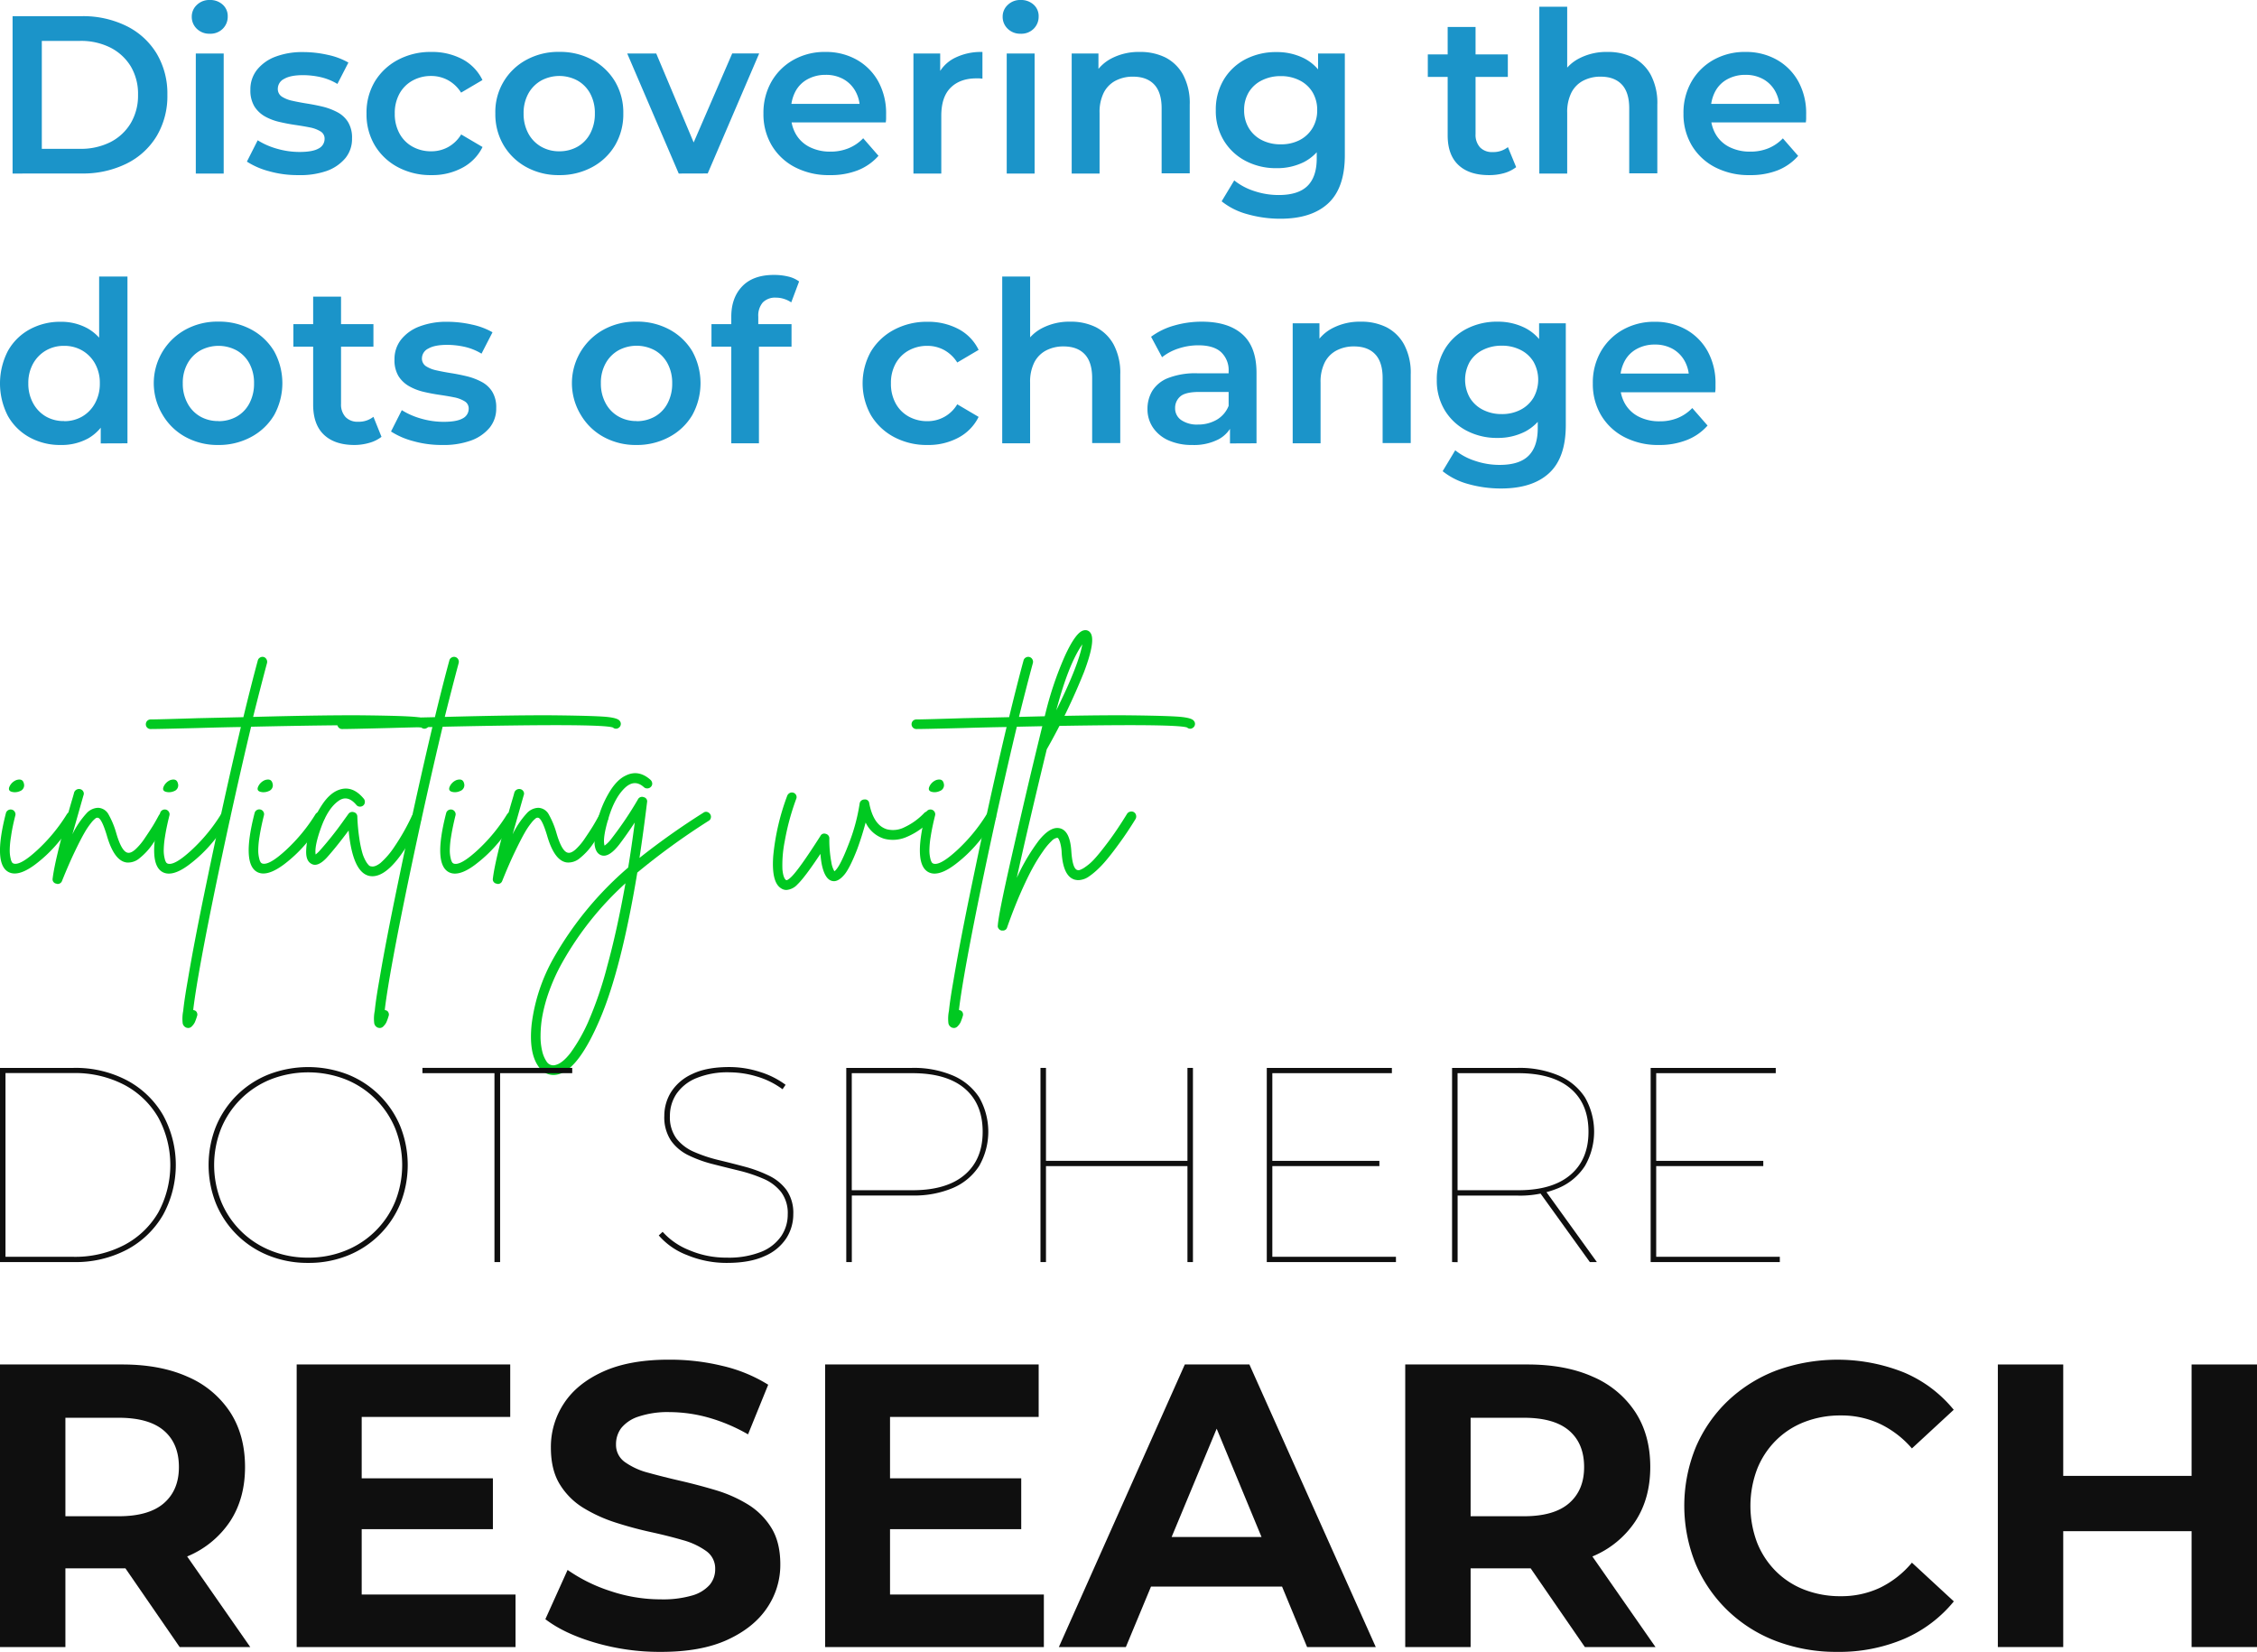 <svg xmlns="http://www.w3.org/2000/svg" viewBox="0 0 821.62 601.38"><defs><style>.cls-1{fill:#1b94c9;}.cls-2{fill:#00c921;}.cls-3{fill:#0f0f0f;}</style></defs><g id="Layer_2" data-name="Layer 2"><g id="Layer_1-2" data-name="Layer 1"><path class="cls-1" d="M4.58,63.18V5.89H29.71A35.7,35.7,0,0,1,46,9.45a26.56,26.56,0,0,1,11,10,28.42,28.42,0,0,1,3.93,15.06A28.42,28.42,0,0,1,57,49.6a26.47,26.47,0,0,1-11,10,35.7,35.7,0,0,1-16.24,3.56Zm10.64-9H29.05a23.86,23.86,0,0,0,11.18-2.46,18.27,18.27,0,0,0,7.36-6.87,19.64,19.64,0,0,0,2.66-10.31,19.57,19.57,0,0,0-2.66-10.4,18.5,18.5,0,0,0-7.36-6.79,23.86,23.86,0,0,0-11.18-2.46H15.22Z"/><path class="cls-1" d="M76.36,12.28a6.46,6.46,0,0,1-4.71-1.8,5.94,5.94,0,0,1-1.84-4.42A5.75,5.75,0,0,1,71.65,1.8,6.46,6.46,0,0,1,76.36,0a6.68,6.68,0,0,1,4.7,1.68A5.54,5.54,0,0,1,82.9,6a6.13,6.13,0,0,1-1.8,4.46A6.33,6.33,0,0,1,76.36,12.28Zm-5.08,50.9V19.48H81.43v43.7Z"/><path class="cls-1" d="M108.44,63.75a37.94,37.94,0,0,1-10.56-1.43,28,28,0,0,1-8-3.48l3.93-7.77a26.69,26.69,0,0,0,7,3.07,29.5,29.5,0,0,0,8.26,1.18c3.17,0,5.47-.42,6.92-1.26a3.9,3.9,0,0,0,2.17-3.48,3,3,0,0,0-1.48-2.74,11.42,11.42,0,0,0-3.84-1.44q-2.39-.48-5.28-.9t-5.81-1.1a19.88,19.88,0,0,1-5.28-2,10.92,10.92,0,0,1-3.85-3.64,11.25,11.25,0,0,1-1.47-6.14,11.4,11.4,0,0,1,2.37-7.16,15.54,15.54,0,0,1,6.67-4.79,27.52,27.52,0,0,1,10.19-1.71,40.49,40.49,0,0,1,8.88,1,25.93,25.93,0,0,1,7.57,2.82l-4,7.78a20.72,20.72,0,0,0-6.22-2.5,29.81,29.81,0,0,0-6.3-.7c-3.06,0-5.35.46-6.87,1.36a4,4,0,0,0-2.3,3.47,3.3,3.3,0,0,0,1.48,3,11.4,11.4,0,0,0,3.84,1.51c1.59.36,3.34.69,5.28,1s3.86.68,5.77,1.14a23,23,0,0,1,5.28,2,10.1,10.1,0,0,1,3.89,3.56,10.86,10.86,0,0,1,1.47,6,11,11,0,0,1-2.41,7.16,15.78,15.78,0,0,1-6.8,4.67A29.6,29.6,0,0,1,108.44,63.75Z"/><path class="cls-1" d="M157.05,63.75a25.21,25.21,0,0,1-12.23-2.9,21.54,21.54,0,0,1-8.39-7.94,22,22,0,0,1-3-11.58,22,22,0,0,1,3-11.62,21.66,21.66,0,0,1,8.39-7.9,25.21,25.21,0,0,1,12.23-2.9,23.51,23.51,0,0,1,11.21,2.61,16.88,16.88,0,0,1,7.37,7.62l-7.78,4.58a13.08,13.08,0,0,0-4.78-4.54,12.74,12.74,0,0,0-6.1-1.52,13.73,13.73,0,0,0-6.79,1.68,12.06,12.06,0,0,0-4.75,4.75,14.52,14.52,0,0,0-1.72,7.24,14.76,14.76,0,0,0,1.72,7.28,12,12,0,0,0,4.75,4.79A13.73,13.73,0,0,0,157,55.08a12.63,12.63,0,0,0,6.1-1.52,12.76,12.76,0,0,0,4.78-4.62l7.78,4.58a17.11,17.11,0,0,1-7.37,7.57A23.07,23.07,0,0,1,157.05,63.75Z"/><path class="cls-1" d="M203.54,63.75a24.25,24.25,0,0,1-11.91-2.9,21.69,21.69,0,0,1-8.31-8,22.07,22.07,0,0,1-3-11.54,21.46,21.46,0,0,1,11.3-19.52,24.17,24.17,0,0,1,11.95-2.9,24.6,24.6,0,0,1,12.07,2.9,21.5,21.5,0,0,1,8.26,7.9,22.12,22.12,0,0,1,3,11.62,22.17,22.17,0,0,1-3,11.58,21.36,21.36,0,0,1-8.3,7.94A24.67,24.67,0,0,1,203.54,63.75Zm0-8.67a13.32,13.32,0,0,0,6.71-1.68,11.83,11.83,0,0,0,4.62-4.83,15.14,15.14,0,0,0,1.68-7.24,14.84,14.84,0,0,0-1.68-7.24,11.94,11.94,0,0,0-4.62-4.75,13.92,13.92,0,0,0-13.26,0,12.26,12.26,0,0,0-4.67,4.75,14.63,14.63,0,0,0-1.71,7.24,14.92,14.92,0,0,0,1.71,7.24A12.14,12.14,0,0,0,197,53.4,13,13,0,0,0,203.54,55.08Z"/><path class="cls-1" d="M247.08,63.18l-18.75-43.7h10.56L255.1,58h-5.24l16.69-38.55h9.82l-18.74,43.7Z"/><path class="cls-1" d="M302.07,63.75a26.56,26.56,0,0,1-12.72-2.9,21.11,21.11,0,0,1-8.43-7.94,22.17,22.17,0,0,1-3-11.58,22.81,22.81,0,0,1,2.9-11.58,21.12,21.12,0,0,1,8-7.94,23.11,23.11,0,0,1,11.66-2.9,22.72,22.72,0,0,1,11.37,2.82,20.37,20.37,0,0,1,7.86,7.9,24.06,24.06,0,0,1,2.86,12c0,.38,0,.86,0,1.43s-.07,1.08-.12,1.51H286V37.81h31L313,39.94a12.84,12.84,0,0,0-1.52-6.59,11.3,11.3,0,0,0-4.38-4.5,12.93,12.93,0,0,0-6.54-1.6,13.5,13.5,0,0,0-6.59,1.6,10.79,10.79,0,0,0-4.46,4.54,14.29,14.29,0,0,0-1.56,6.79v1.64a13.64,13.64,0,0,0,1.76,7,11.94,11.94,0,0,0,5,4.7,16.44,16.44,0,0,0,7.61,1.68A17.1,17.1,0,0,0,309,53.93a15.37,15.37,0,0,0,5.23-3.6l5.57,6.39A19.62,19.62,0,0,1,312.26,62,27,27,0,0,1,302.07,63.75Z"/><path class="cls-1" d="M332.52,63.18V19.48h9.74v12L341.11,28a13.5,13.5,0,0,1,6.14-6.75,21.28,21.28,0,0,1,10.39-2.33v9.73q-.57-.08-1.14-.12c-.39,0-.74,0-1.07,0q-5.9,0-9.33,3.36t-3.44,10.23V63.18Z"/><path class="cls-1" d="M371.56,12.28a6.45,6.45,0,0,1-4.71-1.8A5.94,5.94,0,0,1,365,6.06a5.75,5.75,0,0,1,1.84-4.26A6.45,6.45,0,0,1,371.56,0a6.72,6.72,0,0,1,4.7,1.68A5.54,5.54,0,0,1,378.1,6a6.13,6.13,0,0,1-1.8,4.46A6.33,6.33,0,0,1,371.56,12.28Zm-5.08,50.9V19.48h10.15v43.7Z"/><path class="cls-1" d="M414.85,18.91a20.58,20.58,0,0,1,9.37,2,15.36,15.36,0,0,1,6.46,6.3,21.89,21.89,0,0,1,2.42,10.89v25H422.87V39.45q0-5.82-2.7-8.68t-7.7-2.86a13.46,13.46,0,0,0-6.38,1.47,10.11,10.11,0,0,0-4.3,4.38,15.76,15.76,0,0,0-1.51,7.32v22.1H390.13V19.48h9.74V31.35l-1.72-3.69a15.23,15.23,0,0,1,6.59-6.46A21.47,21.47,0,0,1,414.85,18.91Z"/><path class="cls-1" d="M464.69,61.22a23.71,23.71,0,0,1-11.3-2.66,20.17,20.17,0,0,1-7.89-7.41,20.71,20.71,0,0,1-2.91-11,21.09,21.09,0,0,1,2.91-11.17,19.89,19.89,0,0,1,7.89-7.41,24,24,0,0,1,11.3-2.61,21.91,21.91,0,0,1,10,2.25,16.54,16.54,0,0,1,7.08,6.91q2.63,4.66,2.62,12,0,7.2-2.62,11.87a16.83,16.83,0,0,1-7.08,7A21.68,21.68,0,0,1,464.69,61.22ZM466,79.63A43.75,43.75,0,0,1,454.17,78a25.56,25.56,0,0,1-9.45-4.71l4.58-7.61a22.74,22.74,0,0,0,7.2,3.85,27.94,27.94,0,0,0,9,1.47q7.11,0,10.47-3.32t3.36-10V49.92l.82-9.82-.33-9.9V19.48h9.74V56.55q0,11.86-6.06,17.48T466,79.63Zm.24-27.09A14.57,14.57,0,0,0,473.12,51a11.72,11.72,0,0,0,4.7-4.42,12.36,12.36,0,0,0,1.68-6.43,12.44,12.44,0,0,0-1.68-6.55,11.45,11.45,0,0,0-4.7-4.33,14.8,14.8,0,0,0-6.88-1.56,15,15,0,0,0-6.91,1.56,11.4,11.4,0,0,0-4.75,4.33,12.44,12.44,0,0,0-1.68,6.55,12.36,12.36,0,0,0,1.68,6.43A11.67,11.67,0,0,0,459.33,51,14.78,14.78,0,0,0,466.24,52.54Z"/><path class="cls-1" d="M519.77,28V19.81H548.9V28ZM542,63.75q-7.21,0-11.13-3.72T527,49.1V9.82h10.15v39a6.74,6.74,0,0,0,1.63,4.83,6,6,0,0,0,4.59,1.71,8.52,8.52,0,0,0,5.56-1.8l3,7.29a13,13,0,0,1-4.5,2.21A19.62,19.62,0,0,1,542,63.75Z"/><path class="cls-1" d="M585.07,18.91a20.55,20.55,0,0,1,9.37,2,15.33,15.33,0,0,1,6.47,6.3,21.9,21.9,0,0,1,2.41,10.89v25H593.09V39.45q0-5.82-2.7-8.68t-7.69-2.86a13.43,13.43,0,0,0-6.38,1.47,10.06,10.06,0,0,0-4.3,4.38,15.76,15.76,0,0,0-1.51,7.32v22.1H560.36V2.46h10.15V31.35l-2.13-3.69A15.18,15.18,0,0,1,575,21.2,21.4,21.4,0,0,1,585.07,18.91Z"/><path class="cls-1" d="M637,63.75a26.6,26.6,0,0,1-12.73-2.9,21.18,21.18,0,0,1-8.43-7.94,22.26,22.26,0,0,1-3-11.58,22.71,22.71,0,0,1,2.9-11.58,21.16,21.16,0,0,1,8-7.94,23.18,23.18,0,0,1,11.67-2.9,22.72,22.72,0,0,1,11.37,2.82,20.37,20.37,0,0,1,7.86,7.9,24.06,24.06,0,0,1,2.86,12c0,.38,0,.86,0,1.43s-.07,1.08-.12,1.51H620.92V37.81h31l-4.1,2.13a12.83,12.83,0,0,0-1.51-6.59,11.3,11.3,0,0,0-4.38-4.5,13,13,0,0,0-6.54-1.6,13.48,13.48,0,0,0-6.59,1.6,10.79,10.79,0,0,0-4.46,4.54,14.29,14.29,0,0,0-1.56,6.79v1.64a13.64,13.64,0,0,0,1.76,7,11.92,11.92,0,0,0,5,4.7,16.48,16.48,0,0,0,7.62,1.68,17,17,0,0,0,6.62-1.23,15.41,15.41,0,0,0,5.24-3.6l5.57,6.39A19.62,19.62,0,0,1,647.15,62,27.08,27.08,0,0,1,637,63.75Z"/><path class="cls-1" d="M22.1,162a23,23,0,0,1-11.34-2.78,20.17,20.17,0,0,1-7.9-7.81,25.81,25.81,0,0,1,0-23.62,20.08,20.08,0,0,1,7.9-7.85,23,23,0,0,1,11.34-2.79,19.85,19.85,0,0,1,9.82,2.42,17,17,0,0,1,6.87,7.37q2.53,4.95,2.54,12.64a28.43,28.43,0,0,1-2.46,12.6,16.51,16.51,0,0,1-6.75,7.41A20.08,20.08,0,0,1,22.1,162Zm1.22-8.67a12.9,12.9,0,0,0,6.59-1.68,12.48,12.48,0,0,0,4.67-4.83,14.62,14.62,0,0,0,1.76-7.24,14.33,14.33,0,0,0-1.76-7.24,12.61,12.61,0,0,0-4.67-4.75,12.9,12.9,0,0,0-6.59-1.68,12.88,12.88,0,0,0-6.58,1.68,12.54,12.54,0,0,0-4.67,4.75,14.33,14.33,0,0,0-1.76,7.24,14.62,14.62,0,0,0,1.76,7.24,12.41,12.41,0,0,0,4.67,4.83A12.88,12.88,0,0,0,23.32,153.29Zm13.35,8.1V151.08l.24-11.62-.82-11.62V100.67H46.4v60.72Z"/><path class="cls-1" d="M79.47,162a24.25,24.25,0,0,1-11.91-2.9,21.69,21.69,0,0,1-8.31-8A22.23,22.23,0,0,1,67.52,120a24.17,24.17,0,0,1,12-2.91A24.58,24.58,0,0,1,91.54,120a21.6,21.6,0,0,1,8.27,7.9,24.07,24.07,0,0,1,0,23.2,21.45,21.45,0,0,1-8.31,7.94A24.67,24.67,0,0,1,79.47,162Zm0-8.67a13.32,13.32,0,0,0,6.71-1.68,11.83,11.83,0,0,0,4.62-4.83,15.14,15.14,0,0,0,1.68-7.24,14.84,14.84,0,0,0-1.68-7.24,11.94,11.94,0,0,0-4.62-4.75,13.92,13.92,0,0,0-13.26,0,12.17,12.17,0,0,0-4.66,4.75,14.52,14.52,0,0,0-1.72,7.24,14.82,14.82,0,0,0,1.72,7.24,12.05,12.05,0,0,0,4.66,4.83A13,13,0,0,0,79.47,153.29Z"/><path class="cls-1" d="M106.8,126.2V118h29.14v8.19ZM129.06,162q-7.2,0-11.13-3.72T114,147.31V108h10.15v39a6.74,6.74,0,0,0,1.64,4.83,6,6,0,0,0,4.58,1.71,8.55,8.55,0,0,0,5.57-1.8l2.94,7.29a12.8,12.8,0,0,1-4.5,2.21A19.62,19.62,0,0,1,129.06,162Z"/><path class="cls-1" d="M160.9,162a37.94,37.94,0,0,1-10.56-1.43,28,28,0,0,1-8-3.48l3.93-7.77a27,27,0,0,0,7,3.07,29.5,29.5,0,0,0,8.26,1.18c3.17,0,5.47-.42,6.92-1.26a3.9,3.9,0,0,0,2.17-3.48,3,3,0,0,0-1.48-2.74,11.42,11.42,0,0,0-3.84-1.44q-2.38-.48-5.28-.9t-5.81-1.1a19.88,19.88,0,0,1-5.28-2.05,11,11,0,0,1-3.85-3.64,11.25,11.25,0,0,1-1.47-6.14,11.4,11.4,0,0,1,2.37-7.16,15.46,15.46,0,0,1,6.67-4.79,27.51,27.51,0,0,1,10.19-1.72,40.51,40.51,0,0,1,8.88,1,25.93,25.93,0,0,1,7.57,2.82l-4,7.78a20.72,20.72,0,0,0-6.22-2.5,29.81,29.81,0,0,0-6.3-.7c-3.06,0-5.35.46-6.87,1.36a4,4,0,0,0-2.3,3.47,3.33,3.33,0,0,0,1.48,2.95,11.4,11.4,0,0,0,3.84,1.51q2.38.54,5.28,1T170,137a23,23,0,0,1,5.28,2,10.1,10.1,0,0,1,3.89,3.56,10.86,10.86,0,0,1,1.47,6,11,11,0,0,1-2.41,7.16,15.78,15.78,0,0,1-6.8,4.67A29.56,29.56,0,0,1,160.9,162Z"/><path class="cls-1" d="M231.69,162a24.25,24.25,0,0,1-11.91-2.9,21.69,21.69,0,0,1-8.31-8A22.23,22.23,0,0,1,219.74,120a24.2,24.2,0,0,1,11.95-2.91A24.58,24.58,0,0,1,243.76,120a21.6,21.6,0,0,1,8.27,7.9,24.07,24.07,0,0,1,0,23.2,21.39,21.39,0,0,1-8.31,7.94A24.67,24.67,0,0,1,231.69,162Zm0-8.67a13.29,13.29,0,0,0,6.71-1.68,11.77,11.77,0,0,0,4.62-4.83,15.14,15.14,0,0,0,1.68-7.24A14.84,14.84,0,0,0,243,132.3a11.87,11.87,0,0,0-4.62-4.75,13.92,13.92,0,0,0-13.26,0,12.17,12.17,0,0,0-4.66,4.75,14.52,14.52,0,0,0-1.72,7.24,14.82,14.82,0,0,0,1.72,7.24,12.05,12.05,0,0,0,4.66,4.83A13,13,0,0,0,231.69,153.29Z"/><path class="cls-1" d="M259,126.2V118h29.14v8.19Zm7.21,35.19V115.31q0-6.94,4-11.09t11.58-4.13a21.63,21.63,0,0,1,5.11.58,10.77,10.77,0,0,1,4,1.8l-2.86,7.61a10.17,10.17,0,0,0-2.54-1.23,9.43,9.43,0,0,0-3-.49,6.28,6.28,0,0,0-4.83,1.76,7.36,7.36,0,0,0-1.63,5.19v5.08l.24,4.5v36.5Z"/><path class="cls-1" d="M337.67,162a25.21,25.21,0,0,1-12.23-2.9,21.47,21.47,0,0,1-8.39-7.94,23.72,23.72,0,0,1,0-23.2,21.59,21.59,0,0,1,8.39-7.9,25.21,25.21,0,0,1,12.23-2.91,23.51,23.51,0,0,1,11.21,2.62,16.9,16.9,0,0,1,7.37,7.61l-7.78,4.59a13.08,13.08,0,0,0-4.78-4.54,12.74,12.74,0,0,0-6.1-1.52,13.73,13.73,0,0,0-6.79,1.68,12.06,12.06,0,0,0-4.75,4.75,14.52,14.52,0,0,0-1.72,7.24,14.76,14.76,0,0,0,1.72,7.28,12,12,0,0,0,4.75,4.79,13.73,13.73,0,0,0,6.79,1.68,12.48,12.48,0,0,0,10.88-6.14l7.78,4.58a17.11,17.11,0,0,1-7.37,7.57A23.07,23.07,0,0,1,337.67,162Z"/><path class="cls-1" d="M389.56,117.11a20.58,20.58,0,0,1,9.37,2,15.36,15.36,0,0,1,6.46,6.3,21.89,21.89,0,0,1,2.42,10.89v25H397.58V137.66q0-5.82-2.7-8.68t-7.7-2.86a13.46,13.46,0,0,0-6.38,1.47,10.11,10.11,0,0,0-4.3,4.38,15.76,15.76,0,0,0-1.51,7.32v22.1H364.84V100.67H375v28.88l-2.13-3.68a15.23,15.23,0,0,1,6.59-6.46A21.47,21.47,0,0,1,389.56,117.11Z"/><path class="cls-1" d="M434,162a20.71,20.71,0,0,1-8.6-1.67,13.28,13.28,0,0,1-5.68-4.67,11.81,11.81,0,0,1-2-6.75,12.69,12.69,0,0,1,1.76-6.63,11.85,11.85,0,0,1,5.77-4.66,27.33,27.33,0,0,1,10.64-1.72h12.69v6.79H436.62q-5.16,0-7,1.68a5.45,5.45,0,0,0-1.84,4.21,5.13,5.13,0,0,0,2.21,4.34,10.14,10.14,0,0,0,6.14,1.64,13.37,13.37,0,0,0,6.75-1.72,10.18,10.18,0,0,0,4.38-5.08l1.63,6.14a11.42,11.42,0,0,1-5.23,6A19.49,19.49,0,0,1,434,162Zm13.75-.57v-8.92l-.49-1.8V135.2a9,9,0,0,0-2.75-7q-2.73-2.49-8.3-2.49a23,23,0,0,0-7.12,1.14,18.8,18.8,0,0,0-6.06,3.2l-4-7.45a25.65,25.65,0,0,1,8.43-4.09,36.08,36.08,0,0,1,10.07-1.4q9.57,0,14.73,4.59t5.15,14.07v25.62Z"/><path class="cls-1" d="M495.3,117.11a20.58,20.58,0,0,1,9.37,2,15.36,15.36,0,0,1,6.46,6.3,21.89,21.89,0,0,1,2.42,10.89v25H503.32V137.66q0-5.82-2.7-8.68t-7.7-2.86a13.43,13.43,0,0,0-6.38,1.47,10.06,10.06,0,0,0-4.3,4.38,15.76,15.76,0,0,0-1.51,7.32v22.1H470.58v-43.7h9.74v11.86l-1.72-3.68a15.18,15.18,0,0,1,6.59-6.46A21.47,21.47,0,0,1,495.3,117.11Z"/><path class="cls-1" d="M545.14,159.43a23.68,23.68,0,0,1-11.3-2.66,20.27,20.27,0,0,1-7.9-7.41,20.79,20.79,0,0,1-2.9-11.05,21.17,21.17,0,0,1,2.9-11.17,19.92,19.92,0,0,1,7.9-7.41,24,24,0,0,1,11.3-2.62,21.92,21.92,0,0,1,10,2.26,16.59,16.59,0,0,1,7.08,6.91q2.63,4.66,2.62,12,0,7.2-2.62,11.87a16.89,16.89,0,0,1-7.08,7A21.68,21.68,0,0,1,545.14,159.43Zm1.31,18.41a43.7,43.7,0,0,1-11.83-1.59,25.56,25.56,0,0,1-9.45-4.71l4.58-7.61a22.53,22.53,0,0,0,7.2,3.84,27.57,27.57,0,0,0,9,1.48q7.13,0,10.48-3.32t3.36-10v-7.78l.81-9.82-.32-9.9V117.69H570v37.07q0,11.87-6.06,17.47T546.45,177.84Zm.24-27.09a14.57,14.57,0,0,0,6.88-1.59,11.79,11.79,0,0,0,4.7-4.42,13.37,13.37,0,0,0,0-13,11.51,11.51,0,0,0-4.7-4.33,14.8,14.8,0,0,0-6.88-1.56,15,15,0,0,0-6.91,1.56,11.4,11.4,0,0,0-4.75,4.33,13.37,13.37,0,0,0,0,13,11.67,11.67,0,0,0,4.75,4.42A14.78,14.78,0,0,0,546.69,150.75Z"/><path class="cls-1" d="M604,162a26.6,26.6,0,0,1-12.73-2.9,21.11,21.11,0,0,1-8.43-7.94,22.26,22.26,0,0,1-3-11.58,22.71,22.71,0,0,1,2.9-11.58,21.16,21.16,0,0,1,8-7.94,23.17,23.17,0,0,1,11.66-2.91,22.74,22.74,0,0,1,11.38,2.83,20.37,20.37,0,0,1,7.86,7.9,24.06,24.06,0,0,1,2.86,12c0,.38,0,.86,0,1.43s-.07,1.08-.12,1.51H587.94V136h31l-4.1,2.13a12.83,12.83,0,0,0-1.51-6.59,11.36,11.36,0,0,0-4.38-4.5,13,13,0,0,0-6.55-1.6,13.46,13.46,0,0,0-6.58,1.6,10.79,10.79,0,0,0-4.46,4.54,14.29,14.29,0,0,0-1.56,6.79V140a13.64,13.64,0,0,0,1.76,7,12,12,0,0,0,5,4.7,16.44,16.44,0,0,0,7.61,1.68,17,17,0,0,0,6.63-1.23,15.41,15.41,0,0,0,5.24-3.6l5.57,6.38a19.53,19.53,0,0,1-7.49,5.24A27.08,27.08,0,0,1,604,162Z"/><path class="cls-2" d="M25.57,295.59a1.73,1.73,0,0,1,1.33.18,1.55,1.55,0,0,1,.78,1.11,1.92,1.92,0,0,1-.23,1.37,81.61,81.61,0,0,1-6.21,8.42,50.46,50.46,0,0,1-8.19,7.87Q8.5,318,5.37,318a4.81,4.81,0,0,1-1.93-.37Q-2.73,315,2.15,296.05A1.71,1.71,0,0,1,3,294.94a1.73,1.73,0,0,1,1.33-.18,1.64,1.64,0,0,1,1.06.83,1.62,1.62,0,0,1,.19,1.29Q4.45,301.29,4,304.65a31.4,31.4,0,0,0-.46,5.1,12.35,12.35,0,0,0,.36,2.9A3.83,3.83,0,0,0,4.41,314a1.79,1.79,0,0,0,.41.33q2.4,1,8.69-4.79a62.22,62.22,0,0,0,10.91-13.25A2.14,2.14,0,0,1,25.57,295.59ZM5.19,288.41c-1.78-.12-2.33-.86-1.66-2.21A4.64,4.64,0,0,1,5.93,284c1.53-.48,2.45-.09,2.75,1.2A2.23,2.23,0,0,1,7.3,288,4.58,4.58,0,0,1,5.19,288.41Z"/><path class="cls-2" d="M58.92,296.05a1.84,1.84,0,0,1,1.38.18,1.74,1.74,0,0,1,.64,2.39q-3.13,5.52-5.43,8.74a23.48,23.48,0,0,1-4.69,5.06A6.41,6.41,0,0,1,46.13,314q-4.6-.56-7.27-9.94-1.94-6.35-3.31-6.35a1,1,0,0,0-.78.23,9,9,0,0,0-1.61,1.66,27.16,27.16,0,0,0-2.44,3.63q-1.34,2.31-3.5,6.81T22.58,320.7a1.66,1.66,0,0,1-1.66,1.11.89.89,0,0,1-.37-.1,1.6,1.6,0,0,1-1.38-1.93q.93-7.53,6.9-28.06c.43-1.41.74-2.48.92-3.22a1.88,1.88,0,0,1,2.26-1.19,1.64,1.64,0,0,1,1.05.83,1.53,1.53,0,0,1,.1,1.37c-.13.44-.43,1.51-.92,3.22q-2,7.09-3.13,11a32,32,0,0,1,5.15-7.64,5.91,5.91,0,0,1,4.23-2,4.52,4.52,0,0,1,3.82,2.48,31.06,31.06,0,0,1,2.71,6.53c1.35,4.72,2.79,7.18,4.33,7.36.73.12,1.64-.29,2.71-1.24a22.46,22.46,0,0,0,3.45-4.14c1.23-1.81,2.16-3.24,2.81-4.28s1.39-2.36,2.25-3.95A1.68,1.68,0,0,1,58.92,296.05Z"/><path class="cls-2" d="M81.68,295.59a1.76,1.76,0,0,1,1.34.18,1.55,1.55,0,0,1,.78,1.11,2,2,0,0,1-.23,1.37,83.11,83.11,0,0,1-6.21,8.42,50.46,50.46,0,0,1-8.19,7.87c-3,2.33-5.6,3.5-7.68,3.5a4.78,4.78,0,0,1-1.93-.37Q53.4,315,58.27,296.05a1.71,1.71,0,0,1,.83-1.11,1.73,1.73,0,0,1,1.33-.18,1.69,1.69,0,0,1,1.06.83,1.61,1.61,0,0,1,.18,1.29q-1.1,4.41-1.61,7.77a32.59,32.59,0,0,0-.46,5.1,12.29,12.29,0,0,0,.37,2.9,4.1,4.1,0,0,0,.55,1.38,1.81,1.81,0,0,0,.42.33q2.39,1,8.69-4.79a62.18,62.18,0,0,0,10.9-13.25A2.18,2.18,0,0,1,81.68,295.59Zm-20.37-7.18c-1.78-.12-2.34-.86-1.66-2.21A4.62,4.62,0,0,1,62,284c1.53-.48,2.45-.09,2.76,1.2A2.23,2.23,0,0,1,63.42,288,4.61,4.61,0,0,1,61.31,288.41Z"/><path class="cls-2" d="M155.88,262.47a1.62,1.62,0,0,1,.37,1.29,1.66,1.66,0,0,1-.74,1.19,1.62,1.62,0,0,1-2.11-.09q-4.43-1.56-62-.28-6,25.13-12.14,54.47-7.36,35.42-8.93,48.66a.71.71,0,0,1,.37.1,1.37,1.37,0,0,1,1,.87,1.62,1.62,0,0,1,0,1.33,17.14,17.14,0,0,1-.78,2.17,5.29,5.29,0,0,1-1,1.38,1.85,1.85,0,0,1-1.38.69,2.87,2.87,0,0,1-.64-.1,2.12,2.12,0,0,1-1.43-1.93,14.43,14.43,0,0,1,.23-4.23q.38-3.87,1.66-11.13,2.3-13.8,6.9-35.88,6.17-29.81,12.42-56.3-6.25.09-15.55.36-14.71.38-17.29.37a1.71,1.71,0,0,1-1.75-1.75,1.83,1.83,0,0,1,.23-.87,1.58,1.58,0,0,1,.64-.64,1.73,1.73,0,0,1,.88-.23q2.57,0,17.2-.46l16.56-.37q2.94-12.15,5.24-20.61a1.7,1.7,0,0,1,.83-1.1,1.72,1.72,0,0,1,1.34-.19,1.68,1.68,0,0,1,1,.83,1.8,1.8,0,0,1,.19,1.38q-2.2,8.19-5.06,19.6,27.6-.74,41.67-.56t17.71.6C154,261.32,155.45,261.79,155.88,262.47Z"/><path class="cls-2" d="M116.09,295.59a1.73,1.73,0,0,1,1.33.18,1.56,1.56,0,0,1,.79,1.11,2,2,0,0,1-.23,1.37,83.11,83.11,0,0,1-6.21,8.42,50.87,50.87,0,0,1-8.19,7.87Q99,318,95.9,318a4.78,4.78,0,0,1-1.93-.37q-6.16-2.67-1.29-21.62a1.71,1.71,0,0,1,.83-1.11,1.73,1.73,0,0,1,1.33-.18,1.69,1.69,0,0,1,1.06.83,1.65,1.65,0,0,1,.18,1.29q-1.1,4.41-1.61,7.77a31.4,31.4,0,0,0-.46,5.1,11.78,11.78,0,0,0,.37,2.9,3.89,3.89,0,0,0,.55,1.38,1.62,1.62,0,0,0,.42.33q2.39,1,8.69-4.79a62.48,62.48,0,0,0,10.9-13.25A2.18,2.18,0,0,1,116.09,295.59Zm-20.38-7.18c-1.78-.12-2.33-.86-1.65-2.21A4.62,4.62,0,0,1,96.45,284c1.53-.48,2.45-.09,2.76,1.2A2.23,2.23,0,0,1,97.83,288,4.63,4.63,0,0,1,95.71,288.41Z"/><path class="cls-2" d="M151,296.19a1.63,1.63,0,0,1,1.33.09,1.7,1.7,0,0,1,.88,1,1.85,1.85,0,0,1,0,1.33Q143.28,319,135.55,319a6.19,6.19,0,0,1-1-.09q-6.16-1.2-7.64-16.56-4.52,6.07-8,9.94c-2.09,2.21-3.87,3-5.34,2.3s-2.18-2.15-2.12-4.79a26.78,26.78,0,0,1,1.48-7.91,36.28,36.28,0,0,1,4.32-8.92c1.9-2.88,4-4.69,6.16-5.43q4.88-1.74,9,3.22a1.76,1.76,0,0,1,.41,1.29,1.66,1.66,0,0,1-.59,1.2,1.81,1.81,0,0,1-1.29.41,1.63,1.63,0,0,1-1.2-.6q-3.23-3.86-6.53-1.47-3.78,2.67-6.3,9.61t-2,9.89a17.47,17.47,0,0,0,1.29-1.19,124.23,124.23,0,0,0,9-11.32l1.66-2.3a1.72,1.72,0,0,1,1.93-.6,1.64,1.64,0,0,1,1.29,1.61,69,69,0,0,0,.74,8,39.67,39.67,0,0,0,1.1,5.29,13.34,13.34,0,0,0,1.29,3,6.54,6.54,0,0,0,1.15,1.52,1.4,1.4,0,0,0,.87.32c.86.18,1.95-.23,3.27-1.24a29.09,29.09,0,0,0,5.06-5.89,78.91,78.91,0,0,0,6.3-11.09A1.78,1.78,0,0,1,151,296.19Z"/><path class="cls-2" d="M225.61,262.47a1.62,1.62,0,0,1,.37,1.29,1.68,1.68,0,0,1-.73,1.19,1.64,1.64,0,0,1-2.12-.09q-4.41-1.56-62-.28-6,25.13-12.14,54.47-7.36,35.42-8.93,48.66a.71.71,0,0,1,.37.1,1.37,1.37,0,0,1,1,.87,1.62,1.62,0,0,1,0,1.33,17.14,17.14,0,0,1-.78,2.17,5.23,5.23,0,0,1-1,1.38,1.88,1.88,0,0,1-1.38.69,2.87,2.87,0,0,1-.65-.1,2.11,2.11,0,0,1-1.42-1.93,13.77,13.77,0,0,1,.23-4.23q.36-3.87,1.65-11.13,2.31-13.8,6.9-35.88,6.16-29.81,12.42-56.3-6.25.09-15.55.36-14.71.38-17.29.37a1.71,1.71,0,0,1-1.24-.5,1.69,1.69,0,0,1-.51-1.25,1.83,1.83,0,0,1,.23-.87,1.6,1.6,0,0,1,.65-.64,1.67,1.67,0,0,1,.87-.23q2.58,0,17.2-.46l16.56-.37q2.94-12.15,5.25-20.61a1.65,1.65,0,0,1,.82-1.1,1.72,1.72,0,0,1,2.4.64,1.84,1.84,0,0,1,.18,1.38q-2.2,8.19-5.06,19.6,27.6-.74,41.68-.56t17.71.6C223.76,261.32,225.18,261.79,225.61,262.47Z"/><path class="cls-2" d="M185.82,295.59a1.76,1.76,0,0,1,1.34.18,1.55,1.55,0,0,1,.78,1.11,2,2,0,0,1-.23,1.37,83.11,83.11,0,0,1-6.21,8.42,50.46,50.46,0,0,1-8.19,7.87c-3,2.33-5.6,3.5-7.68,3.5a4.78,4.78,0,0,1-1.93-.37q-6.16-2.67-1.29-21.62a1.71,1.71,0,0,1,.83-1.11,1.73,1.73,0,0,1,1.33-.18,1.69,1.69,0,0,1,1.06.83,1.61,1.61,0,0,1,.18,1.29q-1.09,4.41-1.61,7.77a32.59,32.59,0,0,0-.46,5.1,12.29,12.29,0,0,0,.37,2.9,4.1,4.1,0,0,0,.55,1.38,1.81,1.81,0,0,0,.42.33q2.38,1,8.69-4.79a62.18,62.18,0,0,0,10.9-13.25A2.18,2.18,0,0,1,185.82,295.59Zm-20.37-7.18c-1.78-.12-2.34-.86-1.66-2.21a4.62,4.62,0,0,1,2.39-2.21c1.53-.48,2.45-.09,2.76,1.2a2.23,2.23,0,0,1-1.38,2.76A4.61,4.61,0,0,1,165.45,288.41Z"/><path class="cls-2" d="M219.17,296.05a1.84,1.84,0,0,1,1.38.18,1.69,1.69,0,0,1,.83,1.06,1.73,1.73,0,0,1-.18,1.33q-3.13,5.52-5.43,8.74a23.48,23.48,0,0,1-4.69,5.06,6.42,6.42,0,0,1-4.7,1.57q-4.59-.56-7.26-9.94c-1.29-4.23-2.39-6.35-3.32-6.35a1,1,0,0,0-.78.23,9.75,9.75,0,0,0-1.61,1.66,27.23,27.23,0,0,0-2.43,3.63q-1.33,2.31-3.5,6.81t-4.65,10.67a1.64,1.64,0,0,1-1.65,1.11.82.82,0,0,1-.37-.1,1.6,1.6,0,0,1-1.38-1.93q.91-7.53,6.9-28.06c.43-1.41.73-2.48.92-3.22a1.87,1.87,0,0,1,2.25-1.19,1.66,1.66,0,0,1,1.06.83,1.5,1.5,0,0,1,.09,1.37c-.12.44-.43,1.51-.92,3.22q-2,7.09-3.12,11a32,32,0,0,1,5.15-7.64,5.91,5.91,0,0,1,4.23-2,4.53,4.53,0,0,1,3.82,2.48,31.06,31.06,0,0,1,2.71,6.53c1.35,4.72,2.79,7.18,4.33,7.36.73.12,1.64-.29,2.71-1.24a22.46,22.46,0,0,0,3.45-4.14q1.85-2.72,2.8-4.28t2.26-3.95A1.66,1.66,0,0,1,219.17,296.05Z"/><path class="cls-2" d="M257.4,295.59a1.86,1.86,0,0,1,1.1.78,1.69,1.69,0,0,1,.28,1.33,1.58,1.58,0,0,1-.78,1.11,255,255,0,0,0-26,18.86q-5.79,34.95-13.52,53.17t-15.09,20.24a7.15,7.15,0,0,1-1.93.28,6.35,6.35,0,0,1-5.06-2.58q-4-5-2.86-15.91a65.27,65.27,0,0,1,8-24.11,124.1,124.1,0,0,1,27.14-32.93q1.29-7.83,2.39-16.38-2.94,4.43-5.43,7.73-3.86,5.06-6.62,4.23-2.2-.65-2.58-4.05a27,27,0,0,1,1-8.32A38.64,38.64,0,0,1,221.47,289q2.85-5,6.26-6.62,4.7-2.38,9.11,1.56a2,2,0,0,1,.59,1.25,1.61,1.61,0,0,1-.46,1.24,1.74,1.74,0,0,1-1.24.59,1.72,1.72,0,0,1-1.29-.41q-3.3-3-6.71,0-3.87,3.49-6.17,11.09t-1.47,10.16a12.54,12.54,0,0,0,2.67-2.76A128,128,0,0,0,232.24,291a1.67,1.67,0,0,1,2.11-.78,1.55,1.55,0,0,1,1.2,1.88q-1.29,10.59-2.76,20.24a262.52,262.52,0,0,1,23.27-16.47A1.57,1.57,0,0,1,257.4,295.59Zm-55.06,92.09c1.65-.43,3.45-1.9,5.38-4.42a61.42,61.42,0,0,0,6.3-11,135.53,135.53,0,0,0,7-20.42q3.63-13.16,6.67-30.27a115.1,115.1,0,0,0-23.09,29,68.13,68.13,0,0,0-4.56,9.94,57.23,57.23,0,0,0-2.53,9,42.16,42.16,0,0,0-.73,7.5,22.73,22.73,0,0,0,.64,5.84,11.24,11.24,0,0,0,1.66,3.77A2.86,2.86,0,0,0,202.34,387.68Z"/><path class="cls-2" d="M337.57,295.49a1.67,1.67,0,0,1,1.24.51,1.9,1.9,0,0,1,.56,1.24,1.62,1.62,0,0,1-.51,1.29,25.52,25.52,0,0,1-8.79,6.16,12.48,12.48,0,0,1-8.23.65,11.08,11.08,0,0,1-6.72-5.89q-1.38,5.16-3.12,9.85-2.67,6.79-4.6,9.1c-1.29,1.54-2.52,2.33-3.68,2.4-2.21.06-3.75-2-4.6-6.26-.19-1-.34-2.27-.46-3.68Q293,319.41,290.28,322a6.05,6.05,0,0,1-4,2,3.47,3.47,0,0,1-2-.64q-3.49-2.21-2.8-11.73a85.29,85.29,0,0,1,5.1-21.94,1.93,1.93,0,0,1,.92-1,1.73,1.73,0,0,1,1.34-.09,1.66,1.66,0,0,1,1,.92,1.58,1.58,0,0,1,0,1.34,88.78,88.78,0,0,0-4.18,15.45,43.8,43.8,0,0,0-.83,10.21c.21,2.15.66,3.44,1.33,3.87.25.18.83-.16,1.75-1q2.85-2.66,10.77-15.08a1.53,1.53,0,0,1,1.93-.74,1.65,1.65,0,0,1,1.29,1.75,44.91,44.91,0,0,0,.73,8.55,9.36,9.36,0,0,0,1.11,3.32q1.83-1.2,5.06-9.53a68.16,68.16,0,0,0,4.14-15.13,1.65,1.65,0,0,1,.59-1.06,1.8,1.8,0,0,1,1.15-.41,1.51,1.51,0,0,1,1.75,1.38q1.56,8,6.44,9.47a9.15,9.15,0,0,0,6.35-.73,24,24,0,0,0,7.18-5.15A1.46,1.46,0,0,1,337.57,295.49Z"/><path class="cls-2" d="M360.43,295.59a1.76,1.76,0,0,1,1.34.18,1.58,1.58,0,0,1,.78,1.11,2,2,0,0,1-.23,1.37,83.11,83.11,0,0,1-6.21,8.42,50.87,50.87,0,0,1-8.19,7.87q-4.56,3.49-7.68,3.5a4.78,4.78,0,0,1-1.93-.37Q332.15,315,337,296.05a1.71,1.71,0,0,1,.83-1.11,1.73,1.73,0,0,1,1.33-.18,1.69,1.69,0,0,1,1.06.83,1.65,1.65,0,0,1,.18,1.29q-1.1,4.41-1.61,7.77a32.59,32.59,0,0,0-.46,5.1,12.29,12.29,0,0,0,.37,2.9,3.89,3.89,0,0,0,.55,1.38,1.81,1.81,0,0,0,.42.33q2.38,1,8.69-4.79a62.48,62.48,0,0,0,10.9-13.25A2.18,2.18,0,0,1,360.43,295.59Zm-20.38-7.18c-1.77-.12-2.33-.86-1.65-2.21a4.62,4.62,0,0,1,2.39-2.21c1.53-.48,2.45-.09,2.76,1.2a2.23,2.23,0,0,1-1.38,2.76A4.63,4.63,0,0,1,340.05,288.41Z"/><path class="cls-2" d="M434.63,262.47a1.62,1.62,0,0,1,.37,1.29,1.66,1.66,0,0,1-.74,1.19,1.62,1.62,0,0,1-2.11-.09q-4.42-1.56-62-.28-6,25.13-12.15,54.47-7.35,35.42-8.92,48.66a.74.74,0,0,1,.37.1,1.37,1.37,0,0,1,1,.87,1.7,1.7,0,0,1,0,1.33,21.06,21.06,0,0,1-.78,2.17,5.54,5.54,0,0,1-1,1.38,1.88,1.88,0,0,1-1.38.69,2.79,2.79,0,0,1-.64-.1,2.12,2.12,0,0,1-1.43-1.93,14.43,14.43,0,0,1,.23-4.23q.38-3.87,1.66-11.13,2.3-13.8,6.9-35.88,6.16-29.81,12.42-56.3-6.25.09-15.55.36-14.71.38-17.3.37a1.75,1.75,0,0,1-1.51-2.62,1.52,1.52,0,0,1,.64-.64,1.72,1.72,0,0,1,.87-.23q2.58,0,17.21-.46l16.56-.37q2.94-12.15,5.24-20.61a1.66,1.66,0,0,1,.83-1.1,1.71,1.71,0,0,1,2.39.64,1.8,1.8,0,0,1,.19,1.38q-2.22,8.19-5.06,19.6,27.6-.74,41.67-.56t17.71.6C432.77,261.32,434.2,261.79,434.63,262.47Z"/><path class="cls-2" d="M411.45,295.49a1.66,1.66,0,0,1,1.33.19,1.72,1.72,0,0,1,.78,1.1,1.83,1.83,0,0,1-.18,1.38q-3,4.88-5.8,8.7c-1.84,2.54-3.42,4.6-4.74,6.16a37.53,37.53,0,0,1-3.81,4,25.37,25.37,0,0,1-2.95,2.3,6.85,6.85,0,0,1-2.21.92,5.88,5.88,0,0,1-1.51.18c-.28,0-.6-.08-1-.14q-4.32-1.1-4.88-9.84a14.85,14.85,0,0,0-.46-3.27,7,7,0,0,0-.64-1.74c-.18-.28-.34-.42-.46-.42h-.09a3.63,3.63,0,0,0-2,1.15,23.19,23.19,0,0,0-3.12,3.73,62.39,62.39,0,0,0-3.87,6.25q-2,3.67-4.46,9.29c-1.63,3.75-3.2,7.79-4.74,12.15a1.55,1.55,0,0,1-1.65,1.19h-.37a1.66,1.66,0,0,1-.78-.36,1.94,1.94,0,0,1-.51-.69,1.23,1.23,0,0,1-.09-.79q.18-3.76,4.83-24.24t7.63-32.93q3-12.47,4.65-19.09A123.53,123.53,0,0,1,387.57,239q4.1-9,7-9.52a2.21,2.21,0,0,1,2.39.92q2,2.76-2.34,14.26a229.75,229.75,0,0,1-13.57,28.15Q374,301.93,370.14,319.6a71.33,71.33,0,0,1,8-13.57q4-5,7.27-4.56,4.14.55,4.6,8.65c.31,4.11,1,6.32,2.21,6.63a1.67,1.67,0,0,0,.78,0,7.86,7.86,0,0,0,2.07-1.11,18.42,18.42,0,0,0,3.4-3q1.84-2,5-6.21t6.85-10.21A1.81,1.81,0,0,1,411.45,295.49ZM394,234.59q-5.07,7.28-9.48,24Q392.59,242.33,394,234.59Z"/><path class="cls-3" d="M0,459.47V388.78H26.76a40.06,40.06,0,0,1,19.59,4.6,33.16,33.16,0,0,1,13,12.57,37.84,37.84,0,0,1,0,36.35,33.16,33.16,0,0,1-13,12.57,40.17,40.17,0,0,1-19.59,4.6Zm2-1.92H26.56a38.65,38.65,0,0,0,18.78-4.35,31,31,0,0,0,12.32-11.86,36.31,36.31,0,0,0,0-34.43A31.09,31.09,0,0,0,45.34,395a38.76,38.76,0,0,0-18.78-4.34H2Z"/><path class="cls-3" d="M112.18,459.77a37.91,37.91,0,0,1-14.39-2.68,34.53,34.53,0,0,1-19.13-18.83,38,38,0,0,1,0-28.27,34.53,34.53,0,0,1,19.13-18.83,40,40,0,0,1,28.78,0A34.53,34.53,0,0,1,145.7,410a38,38,0,0,1,0,28.27,34.53,34.53,0,0,1-19.13,18.83A37.91,37.91,0,0,1,112.18,459.77Zm0-1.92a35.68,35.68,0,0,0,13.53-2.53,32.63,32.63,0,0,0,18.13-17.82,36.09,36.09,0,0,0,0-26.75,32.69,32.69,0,0,0-18.13-17.83,37.58,37.58,0,0,0-27.06,0,32.63,32.63,0,0,0-18.12,17.83,36,36,0,0,0,0,26.75,32.58,32.58,0,0,0,18.12,17.82A35.68,35.68,0,0,0,112.18,457.85Z"/><path class="cls-3" d="M180,459.47V390.7H153.78v-1.92h54.53v1.92H182.06v68.77Z"/><path class="cls-3" d="M264.65,459.77a37.32,37.32,0,0,1-14.49-2.83,25.67,25.67,0,0,1-10.35-7.17l1.41-1.31a25.78,25.78,0,0,0,9.65,6.66,34.07,34.07,0,0,0,13.68,2.73,31.94,31.94,0,0,0,12.57-2.12,16,16,0,0,0,7.27-5.71,14,14,0,0,0,2.37-7.92,12.73,12.73,0,0,0-2.42-8.13,16.42,16.42,0,0,0-6.46-4.85,54.9,54.9,0,0,0-8.79-2.93q-4.74-1.15-9.54-2.37a45.74,45.74,0,0,1-8.83-3.18,16.66,16.66,0,0,1-6.47-5.4,15.32,15.32,0,0,1-2.42-9,16.32,16.32,0,0,1,2.47-8.68A17.76,17.76,0,0,1,252,391q5.19-2.53,13.48-2.53a36.25,36.25,0,0,1,11.16,1.77,31,31,0,0,1,9.34,4.69l-1.11,1.62a29.89,29.89,0,0,0-9.39-4.65,35.1,35.1,0,0,0-9.9-1.51,29.91,29.91,0,0,0-12.22,2.17,16.08,16.08,0,0,0-7.17,5.76,14.41,14.41,0,0,0-2.32,8,13,13,0,0,0,2.42,8.23,16.36,16.36,0,0,0,6.47,4.85,53.46,53.46,0,0,0,8.83,2.93q4.8,1.15,9.54,2.42A48.55,48.55,0,0,1,279.9,428a17.09,17.09,0,0,1,6.46,5.3,14.57,14.57,0,0,1,2.42,8.79,16.11,16.11,0,0,1-2.52,8.68,17.62,17.62,0,0,1-7.88,6.51Q273,459.77,264.65,459.77Z"/><path class="cls-3" d="M308.07,459.47V388.78H332a36.31,36.31,0,0,1,14.89,2.78,21.46,21.46,0,0,1,9.55,7.93,25.11,25.11,0,0,1,0,25,21.35,21.35,0,0,1-9.55,8A36.14,36.14,0,0,1,332,435.23H309.18l.91-.91v25.15Zm2-25.35-.91-.81h23q12.42,0,19-5.6t6.56-15.7q0-10.2-6.56-15.75t-19-5.56h-23l.91-.81Z"/><path class="cls-3" d="M380.77,459.47h-2V388.78h2Zm52-34.94h-52.5v-1.92h52.5Zm-.5-35.75h2v70.69h-2Z"/><path class="cls-3" d="M463.17,457.55h45v1.92H461.15V388.78h45.54v1.92H463.17Zm-.51-34.94h39.48v1.92H462.66Z"/><path class="cls-3" d="M528.6,459.47V388.78h23.93a36.31,36.31,0,0,1,14.89,2.78,21.38,21.38,0,0,1,9.54,7.93,25,25,0,0,1,0,25,21.27,21.27,0,0,1-9.54,8,36.14,36.14,0,0,1-14.89,2.78H529.71l.91-.91v25.15Zm2-25.35-.91-.81h23q12.42,0,19-5.6t6.57-15.7q0-10.2-6.57-15.75t-19-5.56h-23l.91-.81Zm48.16,25.35L560.3,433.82h2.53l18.48,25.65Z"/><path class="cls-3" d="M602.91,457.55h45v1.92H600.89V388.78h45.54v1.92H602.91Zm-.5-34.94h39.48v1.92H602.41Z"/><path class="cls-3" d="M0,599.62V496.75H44.53q13.81,0,23.8,4.48a34.85,34.85,0,0,1,15.44,12.86q5.43,8.37,5.43,20,0,11.46-5.43,19.76a34.56,34.56,0,0,1-15.44,12.71q-10,4.41-23.8,4.41H13.23l10.58-10.43v39.09Zm23.81-36.45L13.23,552h30q11,0,16.46-4.77t5.44-13.15q0-8.54-5.44-13.23t-16.46-4.7h-30l10.58-11.32ZM65.4,599.62,39.68,562.29H65.1l26,37.33Z"/><path class="cls-3" d="M131.67,580.51h56v19.11H108V496.75h77.74v19.1H131.67Zm-1.76-42.32h49.52v18.52H129.91Z"/><path class="cls-3" d="M240.42,601.38a83.7,83.7,0,0,1-23.66-3.31q-11.32-3.3-18.23-8.59l8.09-17.93a58.59,58.59,0,0,0,15.65,7.71,57.43,57.43,0,0,0,18.29,3,38.09,38.09,0,0,0,11.39-1.4,13.44,13.44,0,0,0,6.4-3.89,8.78,8.78,0,0,0,2-5.74,7.74,7.74,0,0,0-3.23-6.53,26.6,26.6,0,0,0-8.52-4q-5.29-1.54-11.69-2.94t-12.78-3.45a54.14,54.14,0,0,1-11.68-5.3,25.85,25.85,0,0,1-8.6-8.52q-3.32-5.29-3.31-13.52a28.65,28.65,0,0,1,4.78-16.09q4.77-7.28,14.4-11.61T243.94,495a80.83,80.83,0,0,1,19.11,2.28,55,55,0,0,1,16.6,6.84l-7.34,18.07a63.18,63.18,0,0,0-14.4-6.1,53.17,53.17,0,0,0-14.11-2,33.31,33.31,0,0,0-11.32,1.62,13.29,13.29,0,0,0-6.32,4.18,9.76,9.76,0,0,0-1.91,6,7.63,7.63,0,0,0,3.23,6.39,25.72,25.72,0,0,0,8.53,3.89q5.3,1.47,11.68,2.94t12.79,3.38a49.58,49.58,0,0,1,11.68,5.15,25.94,25.94,0,0,1,8.6,8.52q3.3,5.29,3.3,13.37a27.75,27.75,0,0,1-4.85,15.87q-4.84,7.2-14.47,11.61T240.42,601.38Z"/><path class="cls-3" d="M324,580.51h56v19.11H300.37V496.75h77.74v19.1H324Zm-1.76-42.32h49.52v18.52H322.27Z"/><path class="cls-3" d="M385.46,599.62l45.85-102.87h23.51l46,102.87h-25L438.22,508.8h9.4l-37.77,90.82Zm22.92-22,6.32-18.07h52.91l6.46,18.07Z"/><path class="cls-3" d="M511.55,599.62V496.75h44.53q13.8,0,23.8,4.48a34.82,34.82,0,0,1,15.43,12.86q5.45,8.37,5.44,20,0,11.46-5.44,19.76a34.53,34.53,0,0,1-15.43,12.71q-10,4.41-23.8,4.41H524.77l10.58-10.43v39.09Zm23.8-36.45L524.77,552h30q11,0,16.46-4.77t5.44-13.15q0-8.54-5.44-13.23t-16.46-4.7h-30l10.58-11.32Zm41.59,36.45-25.71-37.33h25.42l26,37.33Z"/><path class="cls-3" d="M668.79,601.38a61.7,61.7,0,0,1-22.12-3.89A52.06,52.06,0,0,1,629,586.39a51.5,51.5,0,0,1-11.68-16.9,56.29,56.29,0,0,1,0-42.62A51,51,0,0,1,629,510a53.08,53.08,0,0,1,17.71-11.09,65.25,65.25,0,0,1,46.36.73,47.13,47.13,0,0,1,18.15,13.6L696,527.31a35.9,35.9,0,0,0-11.76-9,33,33,0,0,0-14.11-3,36,36,0,0,0-13.22,2.36,29.87,29.87,0,0,0-10.44,6.76,30.62,30.62,0,0,0-6.83,10.43,38,38,0,0,0,0,26.75A30.81,30.81,0,0,0,646.45,572a30,30,0,0,0,10.44,6.76,36,36,0,0,0,13.22,2.35,33,33,0,0,0,14.11-3A35,35,0,0,0,696,568.9L711.26,583a47.8,47.8,0,0,1-18.15,13.67A60.43,60.43,0,0,1,668.79,601.38Z"/><path class="cls-3" d="M751.08,599.62h-23.8V496.75h23.8Zm48.5-42.18H749.32V537.31h50.26Zm-1.77-60.69h23.81V599.62H797.81Z"/></g></g></svg>
